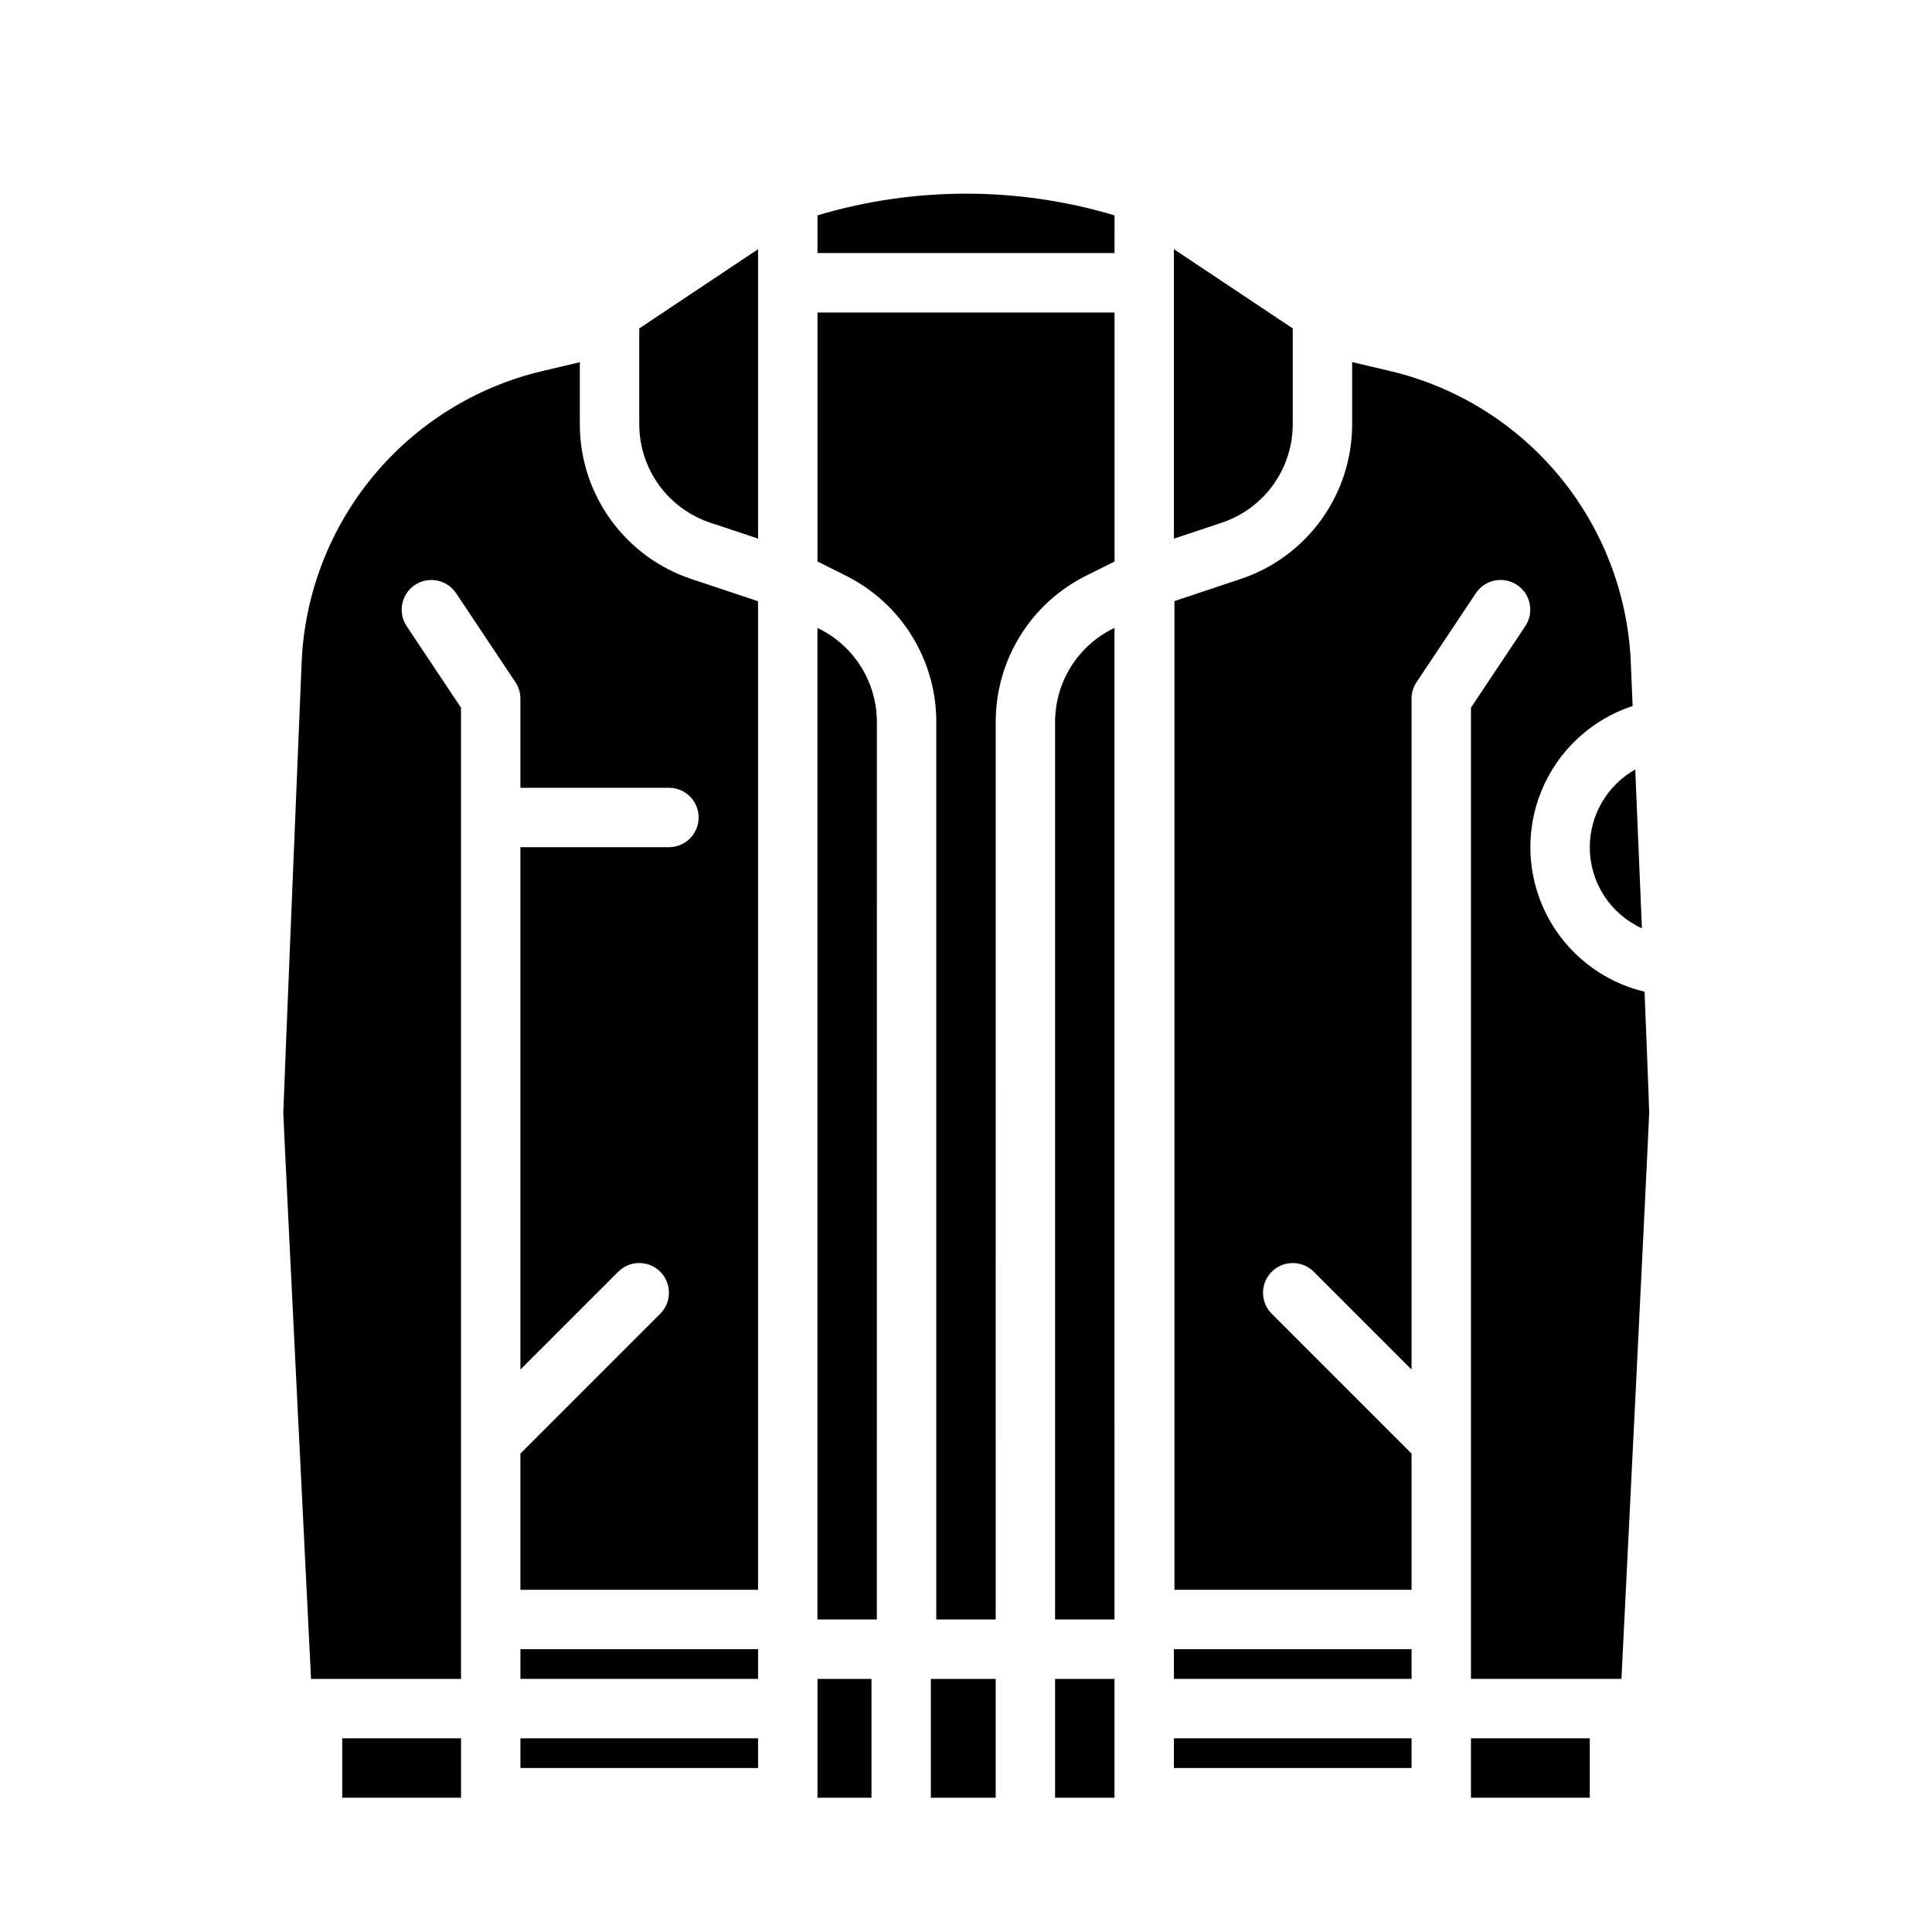 <?xml version="1.0" encoding="UTF-8"?>
<!-- Uploaded to: ICON Repo, www.svgrepo.com, Generator: ICON Repo Mixer Tools -->
<svg fill="#000000" width="800px" height="800px" version="1.1" viewBox="144 144 512 512" xmlns="http://www.w3.org/2000/svg">
 <g>
  <path d="m281.92 581.05h62.977v7.871h-62.977z"/>
  <path d="m297.66 256.39v-16.395l-10.066 2.367c-17.539 4.18-33.242 13.957-44.727 27.855-11.484 13.898-18.129 31.16-18.926 49.172 0 0-4.863 117.77-4.863 119.5 0 2.047 7.348 150.04 7.348 150.04h39.746v-257.39l-14.422-21.633c-2.387-3.617-1.398-8.48 2.203-10.883 3.606-2.402 8.473-1.441 10.895 2.148l15.742 23.617c0.863 1.293 1.324 2.812 1.324 4.363v23.617h39.359c4.348 0 7.871 3.523 7.871 7.871 0 4.348-3.523 7.875-7.871 7.875h-39.359v138.43l25.922-25.922c3.074-3.074 8.059-3.074 11.133 0 3.074 3.074 3.074 8.059 0 11.133l-37.055 37.055v36.102h62.977v-261.98l-17.629-5.875c-8.625-2.867-16.129-8.379-21.441-15.75-5.316-7.375-8.172-16.234-8.16-25.324z"/>
  <path d="m361.03 310.6-0.395-0.195v262.78h15.742l0.004-237.75c0.016-5.16-1.41-10.219-4.125-14.609-2.715-4.391-6.602-7.93-11.227-10.223z"/>
  <path d="m360.64 588.93h14.309v31.488h-14.309z"/>
  <path d="m313.41 256.39c-0.004 5.785 1.812 11.422 5.195 16.113 3.383 4.691 8.156 8.199 13.645 10.023l12.648 4.215v-76.703l-31.488 20.992z"/>
  <path d="m486.59 256.39v-25.359l-31.488-20.992v76.703l12.648-4.215c5.488-1.824 10.266-5.332 13.648-10.023 3.379-4.691 5.199-10.328 5.191-16.113z"/>
  <path d="m281.92 604.67h62.977v7.871h-62.977z"/>
  <path d="m565.31 368.51c-0.008 4.531 1.289 8.973 3.738 12.785 2.449 3.816 5.949 6.844 10.074 8.719l-1.758-42.105c-3.652 2.059-6.691 5.051-8.812 8.672-2.117 3.617-3.238 7.734-3.242 11.93z"/>
  <path d="m234.69 604.67h31.488v15.742h-31.488z"/>
  <path d="m360.64 292.8 7.438 3.719h0.004c7.242 3.594 13.336 9.141 17.586 16.02s6.488 14.809 6.461 22.895v237.75h15.742l0.004-237.75c-0.027-8.086 2.211-16.016 6.461-22.895s10.344-12.426 17.59-16.02l7.438-3.719v-65.984h-78.723z"/>
  <path d="m533.82 604.67h31.488v15.742h-31.488z"/>
  <path d="m455.1 581.05h62.977v7.871h-62.977z"/>
  <path d="m579.82 406.81c-11.199-2.664-20.676-10.102-25.926-20.348-5.25-10.246-5.75-22.281-1.371-32.93s13.199-18.844 24.141-22.434l-0.492-11.719v0.004c-0.793-18.012-7.434-35.273-18.918-49.172-11.484-13.898-27.184-23.676-44.723-27.852l-10.199-2.398v16.426c0.008 9.09-2.848 17.949-8.164 25.324-5.312 7.371-12.816 12.883-21.441 15.75l-17.488 5.832v262.02h62.836v-36.102l-37.055-37.055c-3.074-3.074-3.074-8.059 0-11.133 3.074-3.074 8.059-3.074 11.133 0l25.922 25.922v-177.8c0-1.551 0.461-3.07 1.324-4.363l15.742-23.617c2.422-3.59 7.289-4.551 10.895-2.148 3.602 2.402 4.59 7.266 2.207 10.883l-14.422 21.633v257.39h39.879s7.352-147.99 7.352-150.04c0-1.723-1.23-32.074-1.23-32.074z"/>
  <path d="m390.69 588.93h17.18v31.488h-17.18z"/>
  <path d="m455.1 604.67h62.977v7.871h-62.977z"/>
  <path d="m423.61 588.93h15.742v31.488h-15.742z"/>
  <path d="m423.61 335.43v237.75h15.742l0.004-262.79-0.395 0.195v0.004c-4.625 2.289-8.512 5.832-11.227 10.223-2.711 4.387-4.141 9.449-4.125 14.609z"/>
  <path d="m360.64 201.07v9.996h78.719l0.004-9.996c-25.68-7.664-53.039-7.664-78.723 0z"/>
 </g>
</svg>